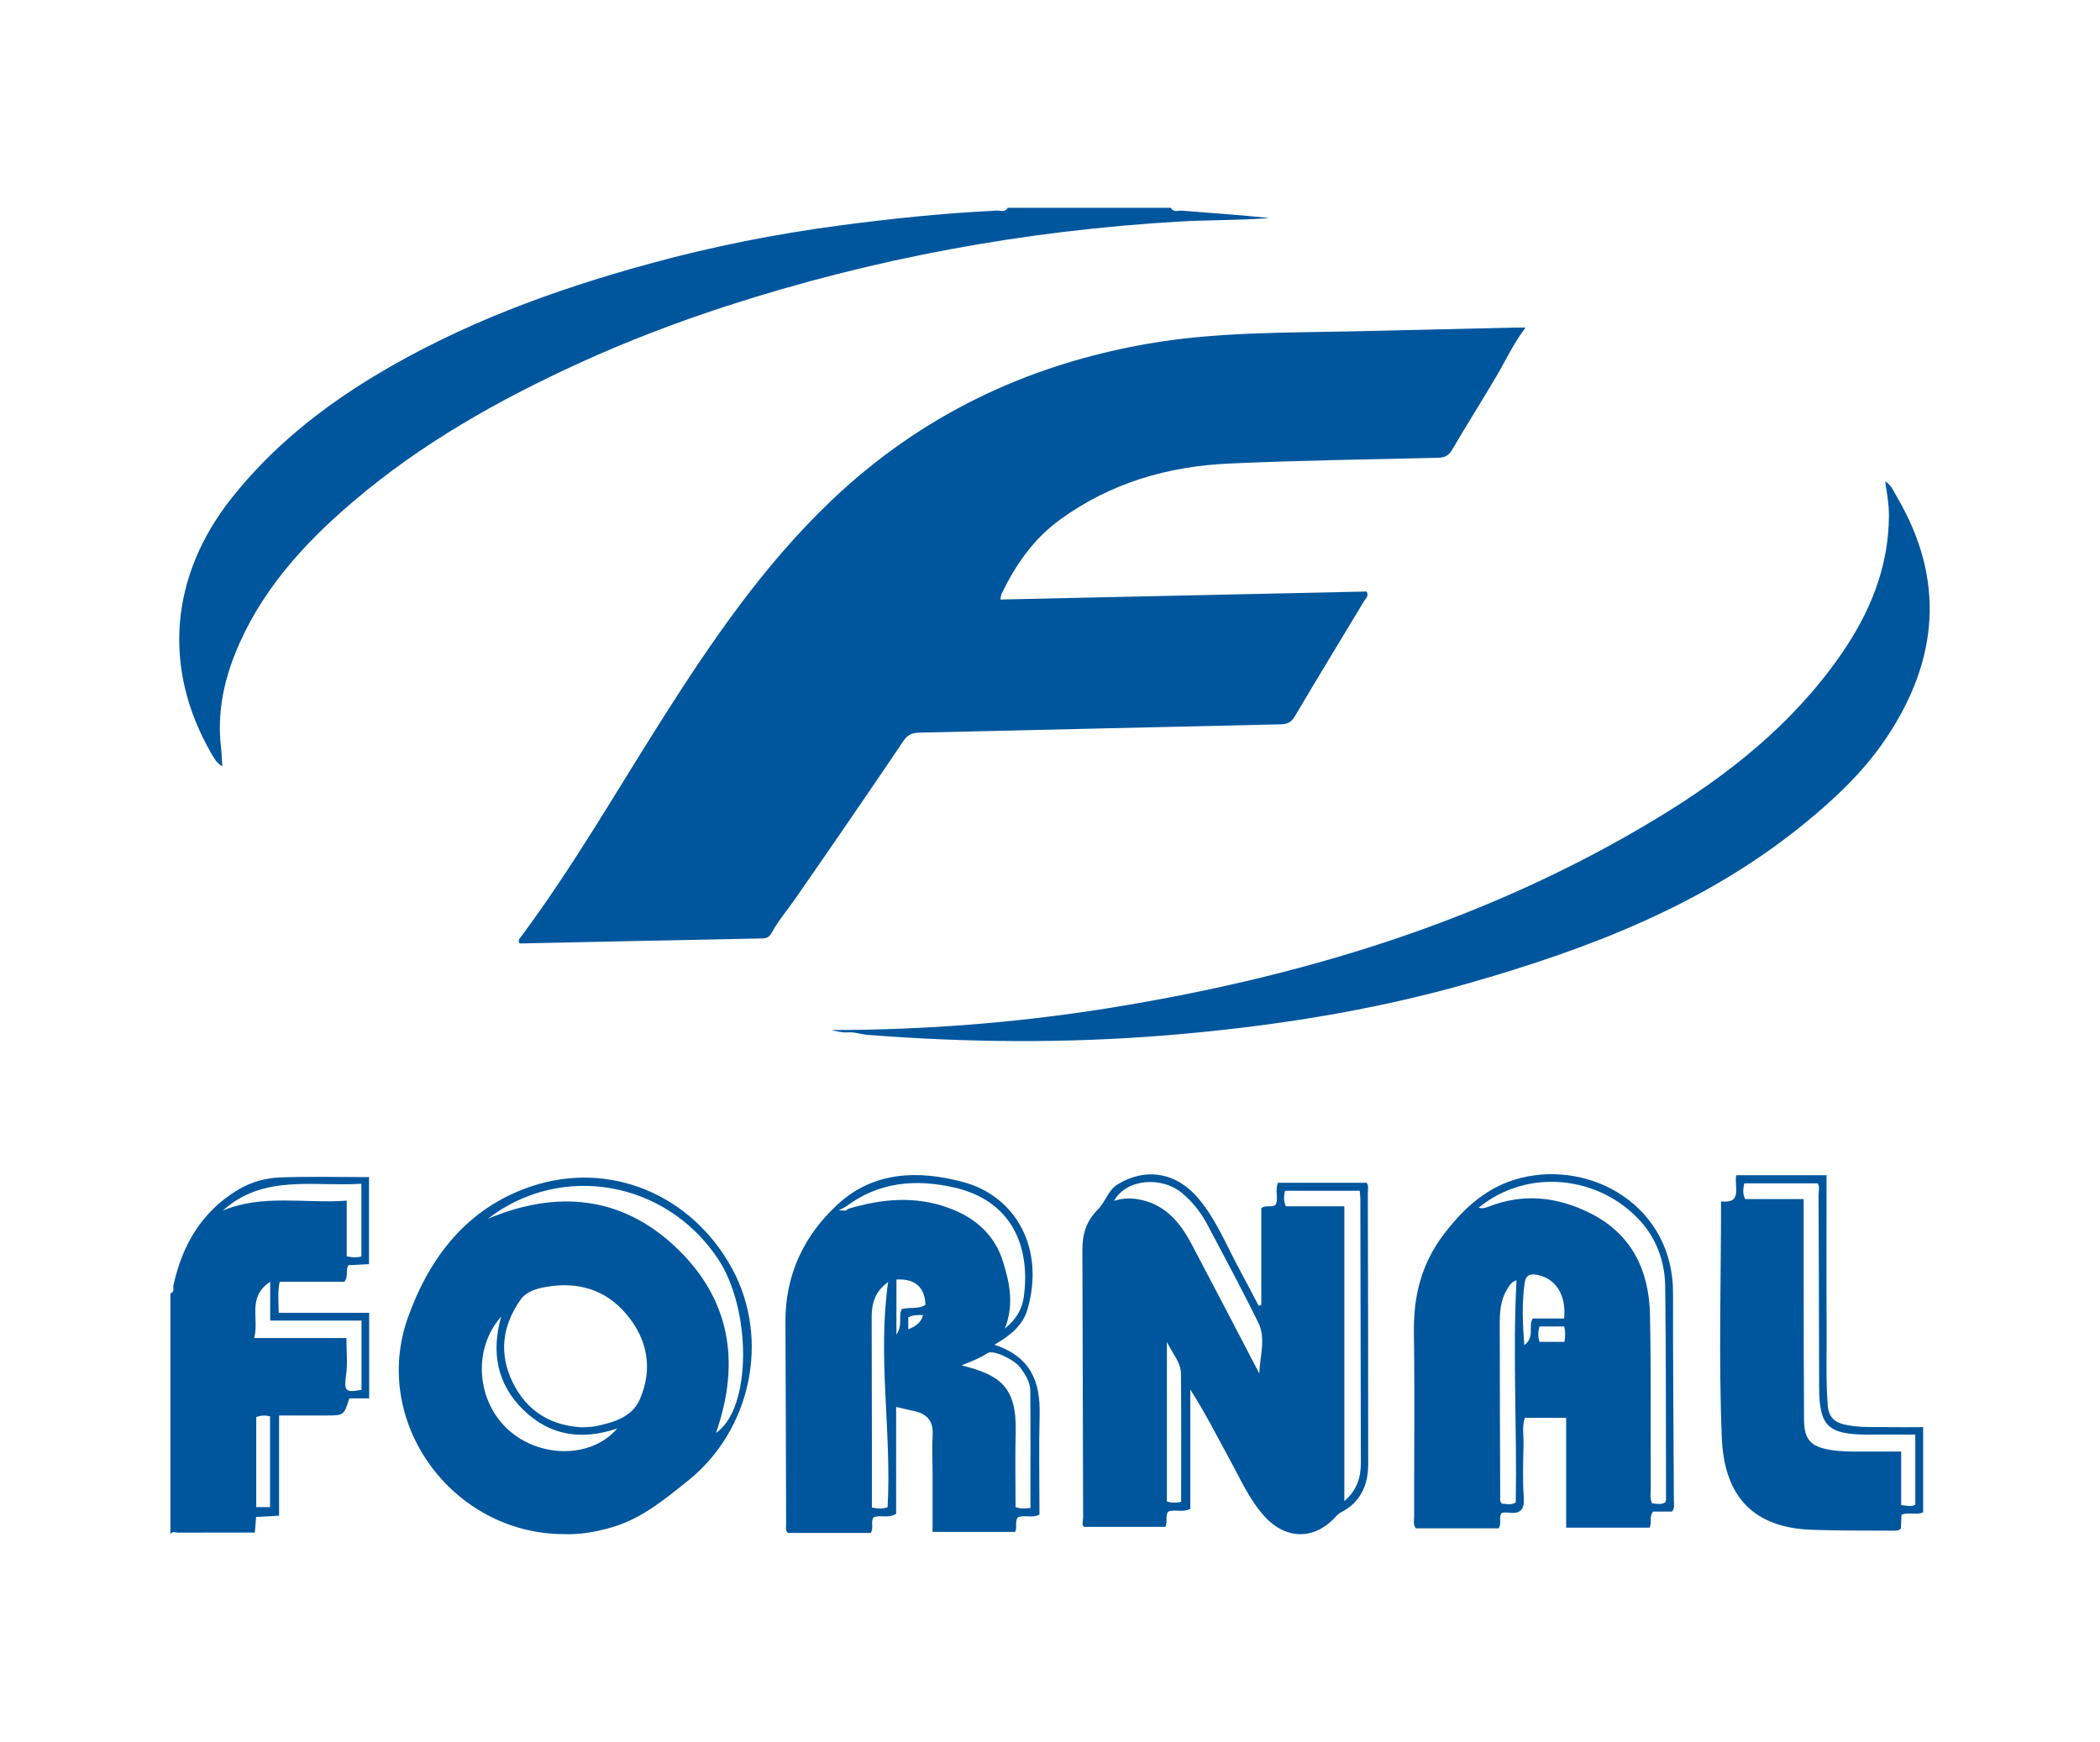 <?xml version="1.0" encoding="utf-8"?>
<!-- Generator: Adobe Illustrator 27.0.0, SVG Export Plug-In . SVG Version: 6.00 Build 0)  -->
<svg version="1.1" id="Vrstva_1" xmlns="http://www.w3.org/2000/svg" xmlns:xlink="http://www.w3.org/1999/xlink" x="0px" y="0px"
	 viewBox="0 0 283.46 235.18" style="enable-background:new 0 0 283.46 235.18;" xml:space="preserve">
<style type="text/css">
	.st0{fill:#00569D;}
</style>
<g>
	<path class="st0" d="M30.01,103.46c-0.07-1.09-0.1-1.89-0.19-2.69c-0.49-4.34,0.31-8.5,1.91-12.51
		c3.32-8.31,9.14-14.74,15.81-20.44c9.26-7.93,19.79-13.85,30.83-18.89c6.41-2.92,12.99-5.43,19.7-7.61
		c19.88-6.46,40.25-10.19,61.11-11.41c4.06-0.24,8.12-0.14,12.18-0.48c-3.95-0.4-7.91-0.68-11.86-0.99
		c-0.49-0.04-1.12,0.29-1.45-0.39h-22.02c-0.34,0.66-0.97,0.36-1.46,0.38c-7.15,0.34-14.25,1.08-21.34,2.02
		c-8.63,1.15-17.16,2.85-25.57,5.15c-12.97,3.55-25.5,8.15-37.07,15.13c-7.37,4.45-13.98,9.75-19.36,16.55
		c-8.31,10.52-9.33,22.98-2.69,34.46C28.89,102.3,29.17,102.95,30.01,103.46"/>
	<path class="st0" d="M48.8,187.61c-2.23,0.42-2.38,0.16-2.08-2.05c0.22-1.55,0.04-3.16,0.04-4.93H34.31c0.71-2.65-1-5.53,2.16-7.59
		v5.23H48.8V187.61z M36.45,203.45h-1.86v-12.17c0.62-0.21,1.18-0.25,1.86-0.09V203.45z M48.78,159.8v9.81
		c-0.61,0.17-1.19,0.15-1.98-0.02v-7.51c-5.7,0.41-11.3-0.91-16.71,1.33C35.58,158.47,42.29,160.21,48.78,159.8 M37.75,173.03h8.74
		c0.59-0.75,0.1-1.55,0.54-2.23c0.93-0.05,1.88-0.1,2.78-0.15v-11.75c-4.05,0-7.99-0.1-11.92,0.04c-2.01,0.07-4,0.61-5.78,1.68
		c-4.88,2.95-7.5,7.43-8.7,12.88c-0.08,0.37,0.22,0.92-0.41,1.09v17.42v14.79v0.33c0.24-0.49,0.68-0.23,1.02-0.23
		c3.44-0.02,6.88-0.01,10.38-0.01c0.06-0.75,0.11-1.38,0.17-2.11c1-0.05,1.95-0.11,3.1-0.17v-13.53c2.24,0,4.26,0,6.29,0
		c2.46,0,2.46,0,3.19-2.31h2.68v-11.55H37.62C37.61,175.75,37.45,174.45,37.75,173.03"/>
	<path class="st0" d="M121.93,100.05c0.56-0.84,1.15-1.12,2.12-1.15c16.26-0.36,32.51-0.76,48.77-1.12
		c0.91-0.02,1.46-0.23,1.95-1.07c3.09-5.23,6.25-10.41,9.38-15.61c0.2-0.34,0.65-0.63,0.32-1.25c-16.41,0.36-32.86,0.72-49.44,1.08
		c0.08-0.36,0.08-0.58,0.16-0.76c1.9-3.94,4.3-7.42,7.93-10.05c6.8-4.93,14.49-7.16,22.72-7.54c9.41-0.43,18.83-0.56,28.24-0.78
		c0.93-0.02,1.47-0.29,1.95-1.12c1.99-3.4,4.1-6.72,6.09-10.12c1.21-2.06,2.21-4.25,3.8-6.34c-0.66,0-1.04-0.01-1.41,0
		c-7.33,0.17-14.67,0.35-22,0.51c-9.25,0.2-18.5,0.08-27.67,1.69c-16.29,2.85-30.56,9.68-42.58,21.11
		c-9.16,8.72-16.22,19.05-22.95,29.66c-6.2,9.78-11.98,19.83-18.89,29.14c-0.2,0.26-0.53,0.55-0.34,0.96
		c0.1,0.04,0.15,0.07,0.2,0.07c10.89-0.23,21.78-0.47,32.68-0.68c0.68-0.01,0.99-0.35,1.26-0.85c0.85-1.58,2.03-2.93,3.04-4.39
		C112.2,114.34,117.09,107.21,121.93,100.05"/>
	<path class="st0" d="M112.24,139.05c0.75,0.19,1.46,0.37,2.29,0.31c0.85-0.06,1.72,0.27,2.58,0.34c13.45,1.05,26.9,1.16,40.35,0.06
		c13.82-1.14,27.49-3.23,40.85-7.05c16.17-4.63,31.71-10.56,45.01-21.34c4.23-3.43,8.14-7.09,11.18-11.58
		c7.17-10.59,8.15-21.54,1.5-32.79c-0.41-0.7-0.69-1.53-1.54-2.01c0.26,1.62,0.52,3.12,0.51,4.66c-0.04,7-2.59,13.12-6.51,18.76
		c-6.5,9.36-15.24,16.27-24.85,22.08c-22.95,13.89-48.1,21.48-74.42,25.67C136.95,138.1,124.64,139.04,112.24,139.05"/>
	<path class="st0" d="M181.46,202.64v-39.8h-7.9c-0.31-0.73-0.28-1.31-0.11-2.09h10.09c0.03,0.38,0.08,0.75,0.08,1.12
		c0.03,11.87,0.05,23.74,0.07,35.61C183.69,199.45,183.16,201.18,181.46,202.64 M169.98,185.41c-3.03-5.8-6.04-11.61-9.1-17.39
		c-1.49-2.82-3.38-5.24-6.73-6.02c-1.25-0.29-2.48-0.32-3.77,0.11c1.59-2.95,6.4-3.42,9.27-0.98c1.39,1.18,2.49,2.61,3.34,4.22
		c2.32,4.39,4.69,8.77,6.87,13.23C170.9,180.71,170.05,183.1,169.98,185.41 M159.43,202.75c-0.66,0.12-1.24,0.16-1.92-0.06v-21.54
		c0.78,1.63,1.89,2.75,1.9,4.29C159.46,191.18,159.43,196.92,159.43,202.75 M184.45,159.67H172.5c-0.46,1.08,0.15,2.18-0.35,3.01
		c-0.66,0.36-1.32-0.08-1.9,0.43v13.05c-0.12,0.04-0.23,0.08-0.35,0.12c-0.86-1.62-1.69-3.26-2.57-4.87
		c-1.78-3.26-3.14-6.75-5.57-9.63c-2.94-3.5-7.06-4.21-10.85-1.93c-1.37,0.82-1.68,2.4-2.7,3.41c-1.57,1.54-2.12,3.34-2.11,5.47
		c0.05,12.04,0.06,24.09,0.1,36.13c0,0.46-0.21,0.98,0.11,1.26h11c0.34-0.75-0.06-1.45,0.36-2.05c0.93-0.37,1.95,0.16,3-0.38v-16.1
		c1.97,3.06,3.57,6.24,5.28,9.36c1.44,2.62,2.64,5.4,4.66,7.67c2.9,3.26,6.8,3.32,9.68,0.13c0.22-0.25,0.44-0.44,0.74-0.6
		c2.62-1.36,3.65-3.68,3.65-6.48c0.01-12.21-0.02-24.41-0.05-36.62C184.62,160.56,184.79,160.03,184.45,159.67"/>
	<path class="st0" d="M96.64,193.44c3.39-9.67,1.86-18.21-5.46-25.11c-7.37-6.94-16.07-7.68-25.32-3.81
		c9.79-7.57,23.92-5.23,31.02,5.36C101.47,176.72,101.5,190.15,96.64,193.44 M86.35,188.93c-1.06,2.42-3.62,3.12-6.07,3.62
		c-0.48,0.09-0.98,0.08-1.68,0.13c-4.14-0.2-7.44-2.09-9.38-6.04c-1.91-3.89-1.44-7.63,1.01-11.14c0.84-1.21,2.26-1.57,3.58-1.79
		c4.23-0.72,7.97,0.38,10.77,3.73C87.45,180.85,88.14,184.85,86.35,188.93 M68.8,193.18c-4.48-3.87-5.08-11.03-1.15-15.45
		c-1.36,4.79-0.58,9.1,2.99,12.59c3.5,3.42,7.74,4.19,12.68,2.51C79.9,196.85,73.06,196.86,68.8,193.18 M71.66,160.17
		c-8.6,2.9-13.67,9.53-16.58,17.64c-5.07,14.11,5.92,29.26,21.06,29.29c2.13,0.08,4.38-0.3,6.6-0.97c3.94-1.18,7-3.75,10.12-6.24
		c8.54-6.83,11.11-19.13,5.98-28.6C93.38,161.23,82.27,156.59,71.66,160.17"/>
	<path class="st0" d="M224.78,202.81c-0.59,0.37-1.18,0.18-1.78,0.12c-0.34-0.67-0.17-1.39-0.18-2.08
		c-0.04-7.77,0.05-15.54-0.1-23.31c-0.12-6.02-2.43-10.94-8.08-13.77c-4.45-2.23-9.06-2.73-13.79-0.85
		c-0.42,0.17-0.83,0.25-1.26,0.11c6.64-5.44,16.36-4.3,21.88,1.86c2.16,2.42,3.26,5.49,3.3,8.74c0.12,9.57,0.09,19.15,0.11,28.72
		C224.89,202.5,224.82,202.65,224.78,202.81 M211.17,181.14h-3.36c-0.24-0.68-0.21-1.35-0.01-2.08h3.34
		C211.32,179.78,211.3,180.41,211.17,181.14 M205.75,181.58c-0.24-3.1-0.33-5.81,0.07-8.51c0.12-0.81,0.6-1.15,1.52-1
		c2.59,0.43,4.09,2.62,3.79,5.92h-4.24C206.23,179.04,207.24,180.5,205.75,181.58 M204.6,202.82c-0.63,0.4-1.27,0.19-1.86,0.16
		c-0.33-0.28-0.24-0.63-0.24-0.94c-0.03-7.76-0.06-15.53-0.06-23.29c0-1.58,0.08-3.17,0.93-4.6c0.33-0.56,0.64-1.13,1.33-1.32
		C204.17,182.83,204.78,192.82,204.6,202.82 M225.83,174.57c0.02-11.78-11.03-17.95-20.57-15.55c-4.41,1.11-7.55,3.91-10.33,7.54
		c-3.12,4.09-4.16,8.49-4.08,13.46c0.12,8.26,0.02,16.53,0.03,24.8c0,0.47-0.16,0.98,0.23,1.49h11.18c0.47-0.67-0.08-1.48,0.43-2.09
		c0.28-0.02,0.55-0.07,0.82-0.03c1.6,0.22,2.26-0.3,2.14-2.06c-0.17-2.4-0.08-4.81-0.03-7.22c0.02-1.17-0.22-2.37,0.17-3.51h5.58
		v14.82h11.27c0.34-0.77-0.09-1.49,0.46-2.17h2.57c0.39-0.52,0.24-0.97,0.24-1.39C225.9,193.29,225.81,183.93,225.83,174.57"/>
	<path class="st0" d="M139.09,203.58c-0.44,0.02-0.82,0.05-1.19,0.05c-0.21,0-0.41-0.08-0.82-0.18c0-3.37-0.07-6.75,0.02-10.12
		c0.16-6.22-2.21-7.72-7.29-9.02c1.31-0.53,2.47-0.97,3.52-1.66c0.71-0.47,3.59,0.86,4.4,1.98c0.67,0.93,1.34,1.93,1.34,3.11
		C139.11,192.96,139.09,198.19,139.09,203.58 M114.45,163.2c-0.29,0.37-0.63,0.16-1.25,0.19c0.5-0.26,0.73-0.37,0.96-0.49
		c4.44-3.37,9.47-3.78,14.66-2.59c7.67,1.75,10.32,7.85,9.37,14.78c-0.21,1.52-0.9,2.91-2.55,4.25c1.28-3.29,0.62-6.15-0.22-8.93
		c-1.12-3.71-3.77-6.03-7.35-7.34C123.52,161.39,118.98,161.83,114.45,163.2 M121.73,176.72c-0.53,0.91,0.18,2.09-0.73,3.44v-7.43
		c2.51-0.16,3.84,1.05,3.92,3.42C123.96,176.76,122.81,176.42,121.73,176.72 M122.6,179.44v-1.59c0.61-0.37,1.24-0.33,2-0.32
		C124.32,178.53,123.67,179.02,122.6,179.44 M119.81,203.46c-0.73,0.27-1.31,0.19-2.12,0.05c0-2.57,0-5.12,0-7.68
		c-0.01-6.02-0.02-12.04-0.03-18.07c-0.01-1.87,0.52-3.5,2.22-4.68C118.43,183.19,120.37,193.28,119.81,203.46 M134.21,181.53
		c2.27-1.29,3.88-2.67,4.5-4.84c2.32-8.1-1.52-15.22-8.76-17.14c-6.07-1.61-12.03-1.41-16.85,3.01c-4.54,4.16-7.11,9.49-7.08,15.85
		c0.05,9.15,0.06,18.29,0.09,27.43c0,0.36-0.14,0.77,0.25,1.09h11.18c0.44-0.72-0.07-1.51,0.38-2.1c0.95-0.37,2,0.18,3.04-0.48
		v-14.42c0.98,0.23,1.77,0.41,2.57,0.59c1.69,0.4,2.47,1.4,2.36,3.19c-0.1,1.64-0.01,3.29-0.01,4.93c0,2.71,0,5.42,0,8.16h11.15
		c0.31-0.69-0.08-1.41,0.37-1.98c0.92-0.36,1.96,0.17,2.91-0.37c0-4.5-0.09-8.99,0.02-13.47
		C140.44,186.6,139.19,183.15,134.21,181.53"/>
	<path class="st0" d="M258.52,203.13c-0.46,0.3-1.09,0.13-1.9,0.05v-7.23c-1.85,0-3.52,0-5.19,0c-1.48,0-2.95,0.02-4.42-0.23
		c-2.61-0.45-3.48-1.4-3.5-4.07c-0.04-6.24-0.04-12.48-0.05-18.72c-0.01-3.61,0-7.21,0-11.06h-7.89c-0.38-0.73-0.27-1.35-0.13-2.13
		h9.9c0.33,0.43,0.13,1.05,0.13,1.62c0.04,8.65,0.06,17.3,0.08,25.95c0.02,5.17,1.17,6.32,6.42,6.35c2.13,0.01,4.26,0,6.56,0V203.13
		z M254.72,192.65c-1.91-0.02-3.82,0.09-5.72-0.34c-1.42-0.32-2.16-1.06-2.28-2.55c-0.29-3.5-0.13-7-0.16-10.5
		c-0.04-6.83-0.01-13.67-0.01-20.61h-12.19c-0.3,1.55,0.91,3.87-2.05,3.53c0,10.77-0.34,21.4,0.11,31.99
		c0.34,7.95,4.35,12.04,12.06,12.34c3.71,0.14,7.44,0.09,11.16,0.12c0.32,0,0.66,0.03,0.94-0.3c0.03-0.59,0.06-1.23,0.09-1.85
		c1.01-0.4,2.04,0.1,2.92-0.33v-11.5C257.89,192.66,256.31,192.67,254.72,192.65"/>
</g>
</svg>
